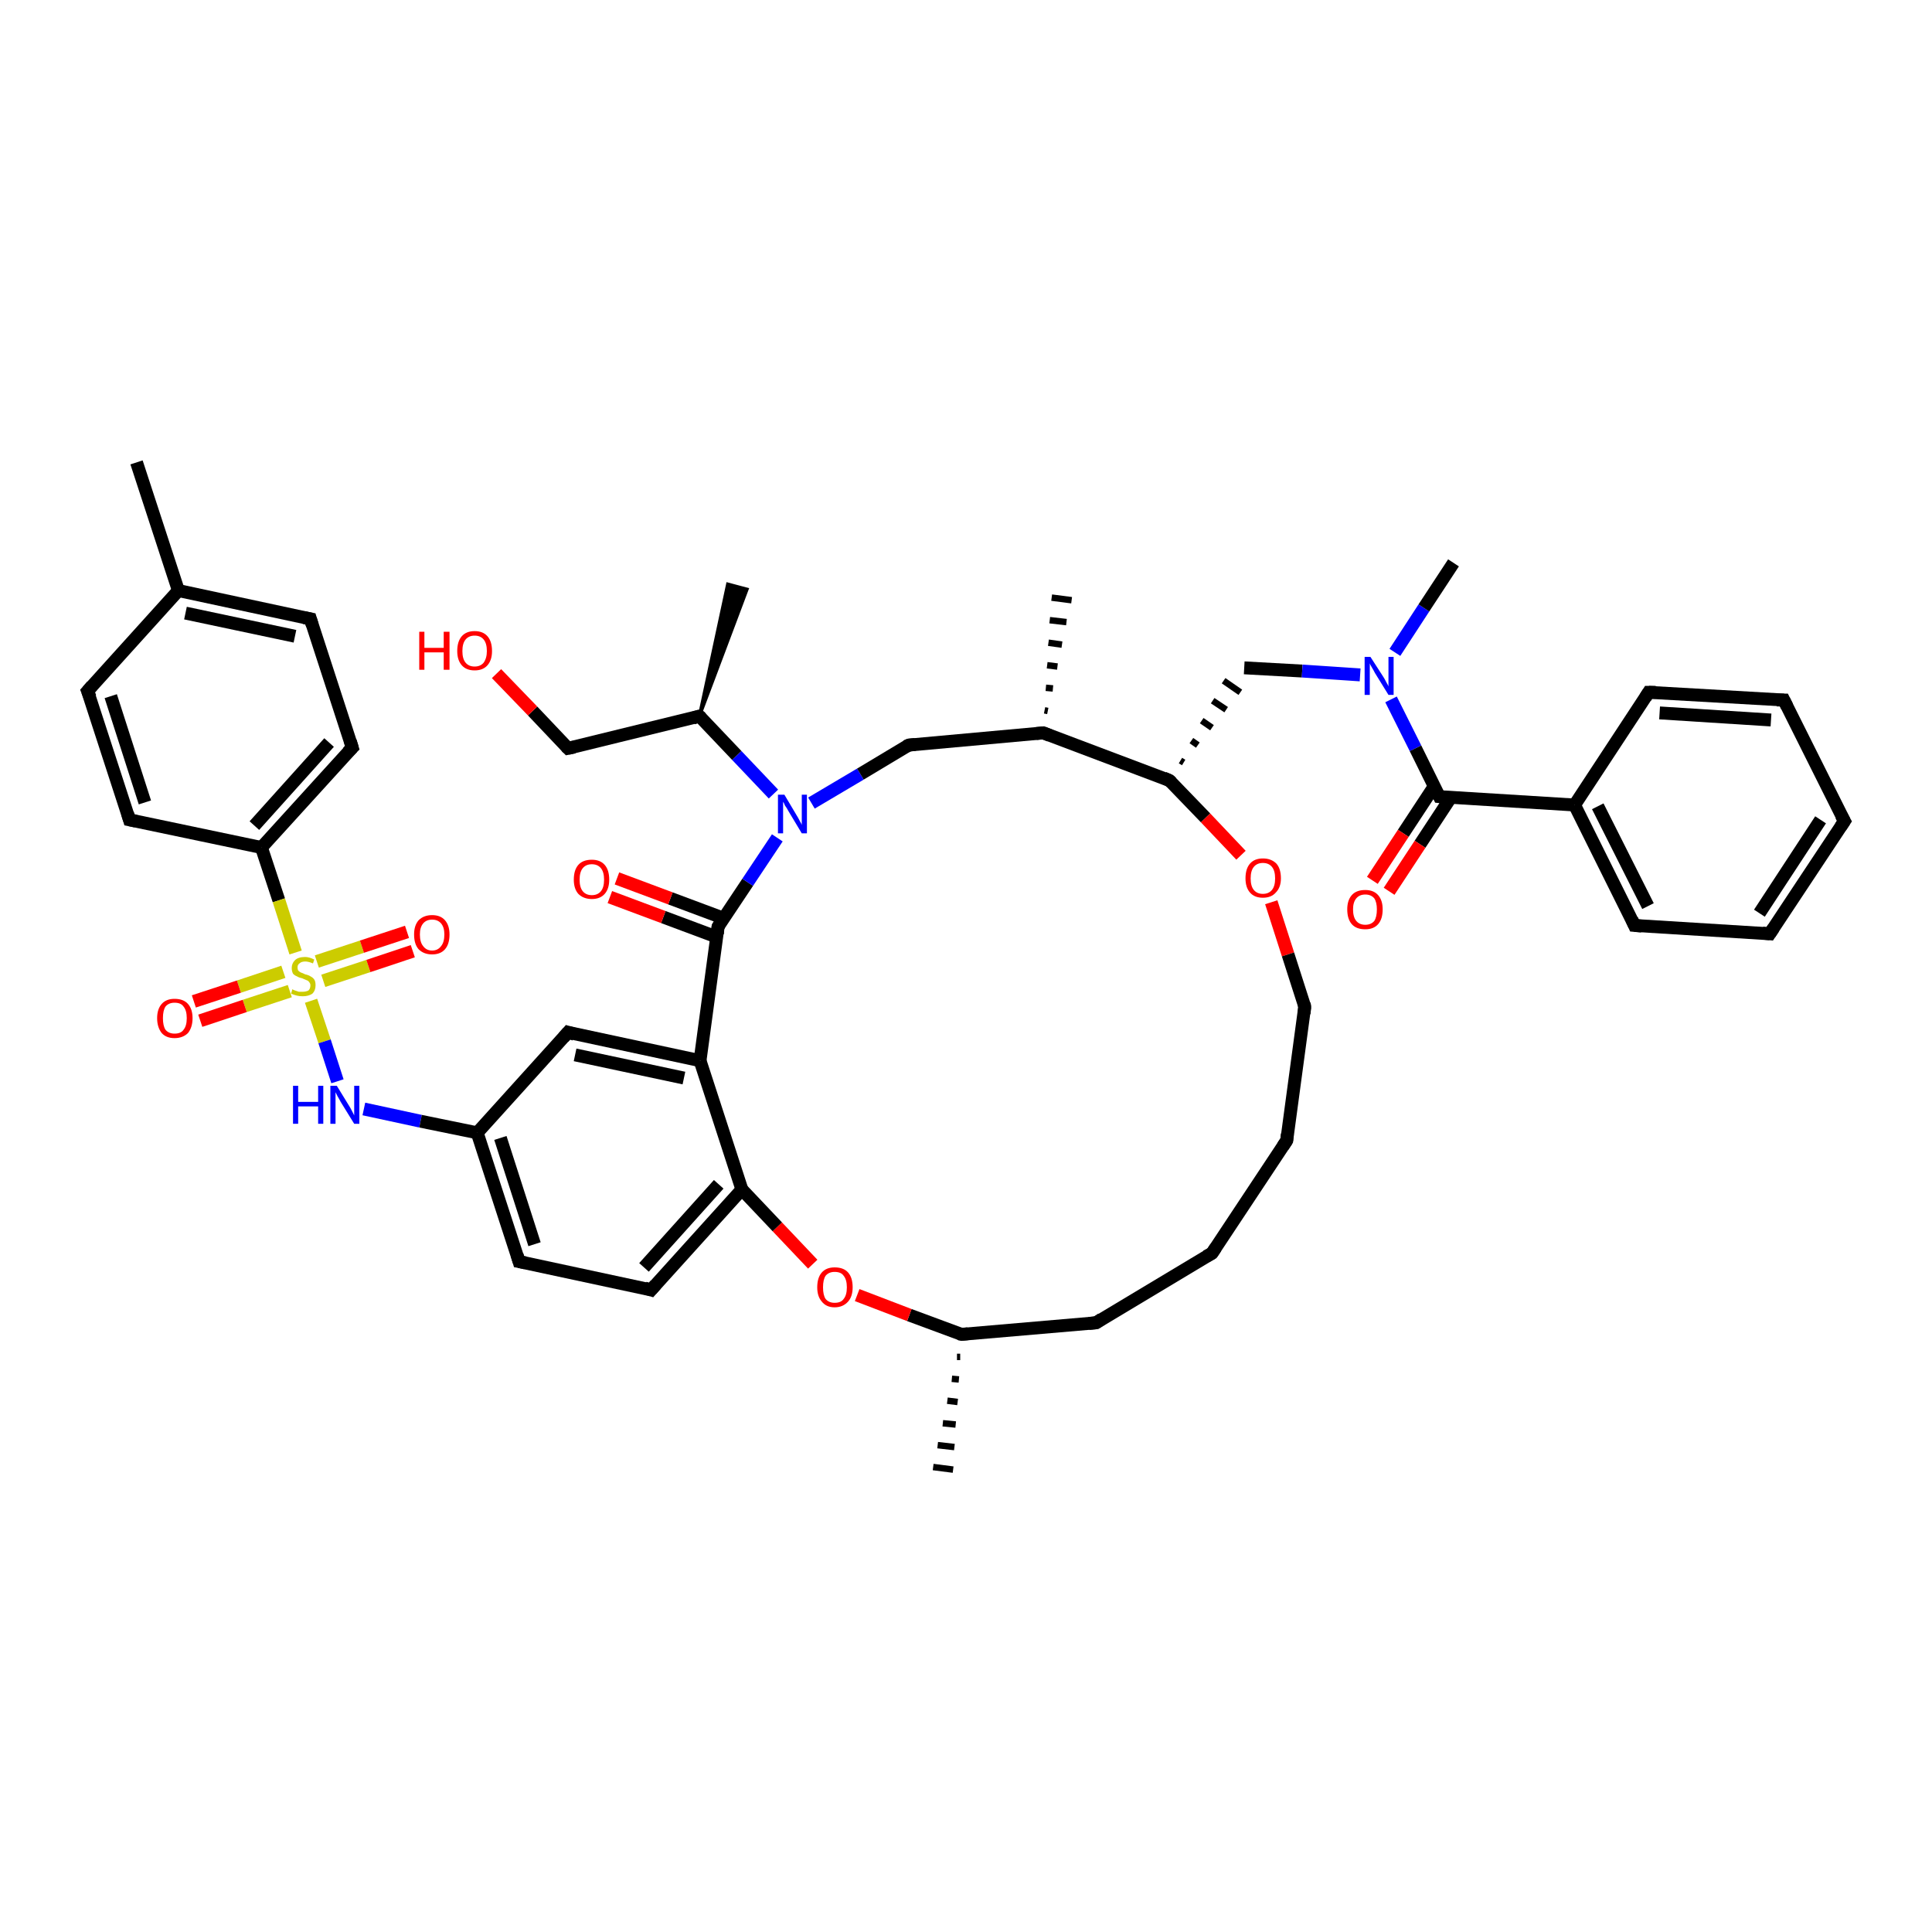 <?xml version='1.0' encoding='iso-8859-1'?>
<svg version='1.1' baseProfile='full'
              xmlns='http://www.w3.org/2000/svg'
                      xmlns:rdkit='http://www.rdkit.org/xml'
                      xmlns:xlink='http://www.w3.org/1999/xlink'
                  xml:space='preserve'
width='300px' height='300px' viewBox='0 0 300 300'>
<!-- END OF HEADER -->
<rect style='opacity:1.0;fill:#FFFFFF;stroke:none' width='300.0' height='300.0' x='0.0' y='0.0'> </rect>
<path class='bond-0 atom-0 atom-1' d='M 21.2,71.8 L 27.7,91.7' style='fill:none;fill-rule:evenodd;stroke:#000000;stroke-width:2.0px;stroke-linecap:butt;stroke-linejoin:miter;stroke-opacity:1' />
<path class='bond-1 atom-1 atom-2' d='M 27.7,91.7 L 48.2,96.1' style='fill:none;fill-rule:evenodd;stroke:#000000;stroke-width:2.0px;stroke-linecap:butt;stroke-linejoin:miter;stroke-opacity:1' />
<path class='bond-1 atom-1 atom-2' d='M 28.8,95.2 L 45.8,98.8' style='fill:none;fill-rule:evenodd;stroke:#000000;stroke-width:2.0px;stroke-linecap:butt;stroke-linejoin:miter;stroke-opacity:1' />
<path class='bond-2 atom-2 atom-3' d='M 48.2,96.1 L 54.7,116.1' style='fill:none;fill-rule:evenodd;stroke:#000000;stroke-width:2.0px;stroke-linecap:butt;stroke-linejoin:miter;stroke-opacity:1' />
<path class='bond-3 atom-3 atom-4' d='M 54.7,116.1 L 40.6,131.6' style='fill:none;fill-rule:evenodd;stroke:#000000;stroke-width:2.0px;stroke-linecap:butt;stroke-linejoin:miter;stroke-opacity:1' />
<path class='bond-3 atom-3 atom-4' d='M 51.1,115.3 L 39.5,128.2' style='fill:none;fill-rule:evenodd;stroke:#000000;stroke-width:2.0px;stroke-linecap:butt;stroke-linejoin:miter;stroke-opacity:1' />
<path class='bond-4 atom-4 atom-5' d='M 40.6,131.6 L 43.3,139.8' style='fill:none;fill-rule:evenodd;stroke:#000000;stroke-width:2.0px;stroke-linecap:butt;stroke-linejoin:miter;stroke-opacity:1' />
<path class='bond-4 atom-4 atom-5' d='M 43.3,139.8 L 45.9,147.9' style='fill:none;fill-rule:evenodd;stroke:#CCCC00;stroke-width:2.0px;stroke-linecap:butt;stroke-linejoin:miter;stroke-opacity:1' />
<path class='bond-5 atom-5 atom-6' d='M 50.2,152.3 L 57.2,150.0' style='fill:none;fill-rule:evenodd;stroke:#CCCC00;stroke-width:2.0px;stroke-linecap:butt;stroke-linejoin:miter;stroke-opacity:1' />
<path class='bond-5 atom-5 atom-6' d='M 57.2,150.0 L 64.1,147.7' style='fill:none;fill-rule:evenodd;stroke:#FF0000;stroke-width:2.0px;stroke-linecap:butt;stroke-linejoin:miter;stroke-opacity:1' />
<path class='bond-5 atom-5 atom-6' d='M 49.2,149.3 L 56.2,147.0' style='fill:none;fill-rule:evenodd;stroke:#CCCC00;stroke-width:2.0px;stroke-linecap:butt;stroke-linejoin:miter;stroke-opacity:1' />
<path class='bond-5 atom-5 atom-6' d='M 56.2,147.0 L 63.2,144.7' style='fill:none;fill-rule:evenodd;stroke:#FF0000;stroke-width:2.0px;stroke-linecap:butt;stroke-linejoin:miter;stroke-opacity:1' />
<path class='bond-6 atom-5 atom-7' d='M 44.0,150.9 L 37.1,153.2' style='fill:none;fill-rule:evenodd;stroke:#CCCC00;stroke-width:2.0px;stroke-linecap:butt;stroke-linejoin:miter;stroke-opacity:1' />
<path class='bond-6 atom-5 atom-7' d='M 37.1,153.2 L 30.1,155.5' style='fill:none;fill-rule:evenodd;stroke:#FF0000;stroke-width:2.0px;stroke-linecap:butt;stroke-linejoin:miter;stroke-opacity:1' />
<path class='bond-6 atom-5 atom-7' d='M 45.0,153.9 L 38.0,156.2' style='fill:none;fill-rule:evenodd;stroke:#CCCC00;stroke-width:2.0px;stroke-linecap:butt;stroke-linejoin:miter;stroke-opacity:1' />
<path class='bond-6 atom-5 atom-7' d='M 38.0,156.2 L 31.1,158.5' style='fill:none;fill-rule:evenodd;stroke:#FF0000;stroke-width:2.0px;stroke-linecap:butt;stroke-linejoin:miter;stroke-opacity:1' />
<path class='bond-7 atom-5 atom-8' d='M 48.3,155.4 L 50.4,161.7' style='fill:none;fill-rule:evenodd;stroke:#CCCC00;stroke-width:2.0px;stroke-linecap:butt;stroke-linejoin:miter;stroke-opacity:1' />
<path class='bond-7 atom-5 atom-8' d='M 50.4,161.7 L 52.4,167.9' style='fill:none;fill-rule:evenodd;stroke:#0000FF;stroke-width:2.0px;stroke-linecap:butt;stroke-linejoin:miter;stroke-opacity:1' />
<path class='bond-8 atom-8 atom-9' d='M 56.5,172.2 L 65.3,174.1' style='fill:none;fill-rule:evenodd;stroke:#0000FF;stroke-width:2.0px;stroke-linecap:butt;stroke-linejoin:miter;stroke-opacity:1' />
<path class='bond-8 atom-8 atom-9' d='M 65.3,174.1 L 74.1,175.9' style='fill:none;fill-rule:evenodd;stroke:#000000;stroke-width:2.0px;stroke-linecap:butt;stroke-linejoin:miter;stroke-opacity:1' />
<path class='bond-9 atom-9 atom-10' d='M 74.1,175.9 L 80.6,195.9' style='fill:none;fill-rule:evenodd;stroke:#000000;stroke-width:2.0px;stroke-linecap:butt;stroke-linejoin:miter;stroke-opacity:1' />
<path class='bond-9 atom-9 atom-10' d='M 77.7,176.7 L 83.0,193.2' style='fill:none;fill-rule:evenodd;stroke:#000000;stroke-width:2.0px;stroke-linecap:butt;stroke-linejoin:miter;stroke-opacity:1' />
<path class='bond-10 atom-10 atom-11' d='M 80.6,195.9 L 101.1,200.3' style='fill:none;fill-rule:evenodd;stroke:#000000;stroke-width:2.0px;stroke-linecap:butt;stroke-linejoin:miter;stroke-opacity:1' />
<path class='bond-11 atom-11 atom-12' d='M 101.1,200.3 L 115.2,184.7' style='fill:none;fill-rule:evenodd;stroke:#000000;stroke-width:2.0px;stroke-linecap:butt;stroke-linejoin:miter;stroke-opacity:1' />
<path class='bond-11 atom-11 atom-12' d='M 100.0,196.8 L 111.6,183.9' style='fill:none;fill-rule:evenodd;stroke:#000000;stroke-width:2.0px;stroke-linecap:butt;stroke-linejoin:miter;stroke-opacity:1' />
<path class='bond-12 atom-12 atom-13' d='M 115.2,184.7 L 108.7,164.7' style='fill:none;fill-rule:evenodd;stroke:#000000;stroke-width:2.0px;stroke-linecap:butt;stroke-linejoin:miter;stroke-opacity:1' />
<path class='bond-13 atom-13 atom-14' d='M 108.7,164.7 L 88.2,160.3' style='fill:none;fill-rule:evenodd;stroke:#000000;stroke-width:2.0px;stroke-linecap:butt;stroke-linejoin:miter;stroke-opacity:1' />
<path class='bond-13 atom-13 atom-14' d='M 106.2,167.4 L 89.3,163.8' style='fill:none;fill-rule:evenodd;stroke:#000000;stroke-width:2.0px;stroke-linecap:butt;stroke-linejoin:miter;stroke-opacity:1' />
<path class='bond-14 atom-13 atom-15' d='M 108.7,164.7 L 111.5,143.9' style='fill:none;fill-rule:evenodd;stroke:#000000;stroke-width:2.0px;stroke-linecap:butt;stroke-linejoin:miter;stroke-opacity:1' />
<path class='bond-15 atom-15 atom-16' d='M 112.4,142.6 L 104.1,139.5' style='fill:none;fill-rule:evenodd;stroke:#000000;stroke-width:2.0px;stroke-linecap:butt;stroke-linejoin:miter;stroke-opacity:1' />
<path class='bond-15 atom-15 atom-16' d='M 104.1,139.5 L 95.8,136.4' style='fill:none;fill-rule:evenodd;stroke:#FF0000;stroke-width:2.0px;stroke-linecap:butt;stroke-linejoin:miter;stroke-opacity:1' />
<path class='bond-15 atom-15 atom-16' d='M 111.3,145.5 L 103.0,142.4' style='fill:none;fill-rule:evenodd;stroke:#000000;stroke-width:2.0px;stroke-linecap:butt;stroke-linejoin:miter;stroke-opacity:1' />
<path class='bond-15 atom-15 atom-16' d='M 103.0,142.4 L 94.7,139.3' style='fill:none;fill-rule:evenodd;stroke:#FF0000;stroke-width:2.0px;stroke-linecap:butt;stroke-linejoin:miter;stroke-opacity:1' />
<path class='bond-16 atom-15 atom-17' d='M 111.5,143.9 L 116.1,137.0' style='fill:none;fill-rule:evenodd;stroke:#000000;stroke-width:2.0px;stroke-linecap:butt;stroke-linejoin:miter;stroke-opacity:1' />
<path class='bond-16 atom-15 atom-17' d='M 116.1,137.0 L 120.7,130.1' style='fill:none;fill-rule:evenodd;stroke:#0000FF;stroke-width:2.0px;stroke-linecap:butt;stroke-linejoin:miter;stroke-opacity:1' />
<path class='bond-17 atom-17 atom-18' d='M 120.1,123.3 L 114.4,117.3' style='fill:none;fill-rule:evenodd;stroke:#0000FF;stroke-width:2.0px;stroke-linecap:butt;stroke-linejoin:miter;stroke-opacity:1' />
<path class='bond-17 atom-17 atom-18' d='M 114.4,117.3 L 108.6,111.2' style='fill:none;fill-rule:evenodd;stroke:#000000;stroke-width:2.0px;stroke-linecap:butt;stroke-linejoin:miter;stroke-opacity:1' />
<path class='bond-18 atom-18 atom-19' d='M 108.6,111.2 L 113.0,90.7 L 116.0,91.5 Z' style='fill:#000000;fill-rule:evenodd;fill-opacity:1;stroke:#000000;stroke-width:0.5px;stroke-linecap:butt;stroke-linejoin:miter;stroke-opacity:1;' />
<path class='bond-19 atom-18 atom-20' d='M 108.6,111.2 L 88.2,116.2' style='fill:none;fill-rule:evenodd;stroke:#000000;stroke-width:2.0px;stroke-linecap:butt;stroke-linejoin:miter;stroke-opacity:1' />
<path class='bond-20 atom-20 atom-21' d='M 88.2,116.2 L 82.7,110.4' style='fill:none;fill-rule:evenodd;stroke:#000000;stroke-width:2.0px;stroke-linecap:butt;stroke-linejoin:miter;stroke-opacity:1' />
<path class='bond-20 atom-20 atom-21' d='M 82.7,110.4 L 77.1,104.6' style='fill:none;fill-rule:evenodd;stroke:#FF0000;stroke-width:2.0px;stroke-linecap:butt;stroke-linejoin:miter;stroke-opacity:1' />
<path class='bond-21 atom-17 atom-22' d='M 126.0,124.7 L 133.6,120.2' style='fill:none;fill-rule:evenodd;stroke:#0000FF;stroke-width:2.0px;stroke-linecap:butt;stroke-linejoin:miter;stroke-opacity:1' />
<path class='bond-21 atom-17 atom-22' d='M 133.6,120.2 L 141.1,115.7' style='fill:none;fill-rule:evenodd;stroke:#000000;stroke-width:2.0px;stroke-linecap:butt;stroke-linejoin:miter;stroke-opacity:1' />
<path class='bond-22 atom-22 atom-23' d='M 141.1,115.7 L 162.0,113.8' style='fill:none;fill-rule:evenodd;stroke:#000000;stroke-width:2.0px;stroke-linecap:butt;stroke-linejoin:miter;stroke-opacity:1' />
<path class='bond-23 atom-23 atom-24' d='M 162.2,110.3 L 162.7,110.4' style='fill:none;fill-rule:evenodd;stroke:#000000;stroke-width:1.0px;stroke-linecap:butt;stroke-linejoin:miter;stroke-opacity:1' />
<path class='bond-23 atom-23 atom-24' d='M 162.4,106.8 L 163.5,106.9' style='fill:none;fill-rule:evenodd;stroke:#000000;stroke-width:1.0px;stroke-linecap:butt;stroke-linejoin:miter;stroke-opacity:1' />
<path class='bond-23 atom-23 atom-24' d='M 162.6,103.3 L 164.2,103.5' style='fill:none;fill-rule:evenodd;stroke:#000000;stroke-width:1.0px;stroke-linecap:butt;stroke-linejoin:miter;stroke-opacity:1' />
<path class='bond-23 atom-23 atom-24' d='M 162.8,99.8 L 164.9,100.1' style='fill:none;fill-rule:evenodd;stroke:#000000;stroke-width:1.0px;stroke-linecap:butt;stroke-linejoin:miter;stroke-opacity:1' />
<path class='bond-23 atom-23 atom-24' d='M 163.0,96.3 L 165.6,96.6' style='fill:none;fill-rule:evenodd;stroke:#000000;stroke-width:1.0px;stroke-linecap:butt;stroke-linejoin:miter;stroke-opacity:1' />
<path class='bond-23 atom-23 atom-24' d='M 163.3,92.8 L 166.4,93.2' style='fill:none;fill-rule:evenodd;stroke:#000000;stroke-width:1.0px;stroke-linecap:butt;stroke-linejoin:miter;stroke-opacity:1' />
<path class='bond-24 atom-23 atom-25' d='M 162.0,113.8 L 181.6,121.2' style='fill:none;fill-rule:evenodd;stroke:#000000;stroke-width:2.0px;stroke-linecap:butt;stroke-linejoin:miter;stroke-opacity:1' />
<path class='bond-25 atom-25 atom-26' d='M 183.8,118.4 L 183.3,118.1' style='fill:none;fill-rule:evenodd;stroke:#000000;stroke-width:1.0px;stroke-linecap:butt;stroke-linejoin:miter;stroke-opacity:1' />
<path class='bond-25 atom-25 atom-26' d='M 186.0,115.7 L 185.0,115.0' style='fill:none;fill-rule:evenodd;stroke:#000000;stroke-width:1.0px;stroke-linecap:butt;stroke-linejoin:miter;stroke-opacity:1' />
<path class='bond-25 atom-25 atom-26' d='M 188.2,113.0 L 186.6,111.9' style='fill:none;fill-rule:evenodd;stroke:#000000;stroke-width:1.0px;stroke-linecap:butt;stroke-linejoin:miter;stroke-opacity:1' />
<path class='bond-25 atom-25 atom-26' d='M 190.4,110.2 L 188.3,108.8' style='fill:none;fill-rule:evenodd;stroke:#000000;stroke-width:1.0px;stroke-linecap:butt;stroke-linejoin:miter;stroke-opacity:1' />
<path class='bond-25 atom-25 atom-26' d='M 192.6,107.5 L 190.0,105.7' style='fill:none;fill-rule:evenodd;stroke:#000000;stroke-width:1.0px;stroke-linecap:butt;stroke-linejoin:miter;stroke-opacity:1' />
<path class='bond-26 atom-26 atom-27' d='M 193.2,103.7 L 202.2,104.2' style='fill:none;fill-rule:evenodd;stroke:#000000;stroke-width:2.0px;stroke-linecap:butt;stroke-linejoin:miter;stroke-opacity:1' />
<path class='bond-26 atom-26 atom-27' d='M 202.2,104.2 L 211.2,104.8' style='fill:none;fill-rule:evenodd;stroke:#0000FF;stroke-width:2.0px;stroke-linecap:butt;stroke-linejoin:miter;stroke-opacity:1' />
<path class='bond-27 atom-27 atom-28' d='M 216.6,101.3 L 221.1,94.4' style='fill:none;fill-rule:evenodd;stroke:#0000FF;stroke-width:2.0px;stroke-linecap:butt;stroke-linejoin:miter;stroke-opacity:1' />
<path class='bond-27 atom-27 atom-28' d='M 221.1,94.4 L 225.7,87.4' style='fill:none;fill-rule:evenodd;stroke:#000000;stroke-width:2.0px;stroke-linecap:butt;stroke-linejoin:miter;stroke-opacity:1' />
<path class='bond-28 atom-27 atom-29' d='M 216.0,108.6 L 219.8,116.2' style='fill:none;fill-rule:evenodd;stroke:#0000FF;stroke-width:2.0px;stroke-linecap:butt;stroke-linejoin:miter;stroke-opacity:1' />
<path class='bond-28 atom-27 atom-29' d='M 219.8,116.2 L 223.5,123.7' style='fill:none;fill-rule:evenodd;stroke:#000000;stroke-width:2.0px;stroke-linecap:butt;stroke-linejoin:miter;stroke-opacity:1' />
<path class='bond-29 atom-29 atom-30' d='M 222.7,122.1 L 217.9,129.4' style='fill:none;fill-rule:evenodd;stroke:#000000;stroke-width:2.0px;stroke-linecap:butt;stroke-linejoin:miter;stroke-opacity:1' />
<path class='bond-29 atom-29 atom-30' d='M 217.9,129.4 L 213.1,136.7' style='fill:none;fill-rule:evenodd;stroke:#FF0000;stroke-width:2.0px;stroke-linecap:butt;stroke-linejoin:miter;stroke-opacity:1' />
<path class='bond-29 atom-29 atom-30' d='M 225.3,123.8 L 220.5,131.1' style='fill:none;fill-rule:evenodd;stroke:#000000;stroke-width:2.0px;stroke-linecap:butt;stroke-linejoin:miter;stroke-opacity:1' />
<path class='bond-29 atom-29 atom-30' d='M 220.5,131.1 L 215.7,138.4' style='fill:none;fill-rule:evenodd;stroke:#FF0000;stroke-width:2.0px;stroke-linecap:butt;stroke-linejoin:miter;stroke-opacity:1' />
<path class='bond-30 atom-29 atom-31' d='M 223.5,123.7 L 244.5,125.0' style='fill:none;fill-rule:evenodd;stroke:#000000;stroke-width:2.0px;stroke-linecap:butt;stroke-linejoin:miter;stroke-opacity:1' />
<path class='bond-31 atom-31 atom-32' d='M 244.5,125.0 L 253.8,143.7' style='fill:none;fill-rule:evenodd;stroke:#000000;stroke-width:2.0px;stroke-linecap:butt;stroke-linejoin:miter;stroke-opacity:1' />
<path class='bond-31 atom-31 atom-32' d='M 248.1,125.2 L 255.9,140.7' style='fill:none;fill-rule:evenodd;stroke:#000000;stroke-width:2.0px;stroke-linecap:butt;stroke-linejoin:miter;stroke-opacity:1' />
<path class='bond-32 atom-32 atom-33' d='M 253.8,143.7 L 274.8,145.0' style='fill:none;fill-rule:evenodd;stroke:#000000;stroke-width:2.0px;stroke-linecap:butt;stroke-linejoin:miter;stroke-opacity:1' />
<path class='bond-33 atom-33 atom-34' d='M 274.8,145.0 L 286.4,127.5' style='fill:none;fill-rule:evenodd;stroke:#000000;stroke-width:2.0px;stroke-linecap:butt;stroke-linejoin:miter;stroke-opacity:1' />
<path class='bond-33 atom-33 atom-34' d='M 273.2,141.8 L 282.7,127.3' style='fill:none;fill-rule:evenodd;stroke:#000000;stroke-width:2.0px;stroke-linecap:butt;stroke-linejoin:miter;stroke-opacity:1' />
<path class='bond-34 atom-34 atom-35' d='M 286.4,127.5 L 277.0,108.7' style='fill:none;fill-rule:evenodd;stroke:#000000;stroke-width:2.0px;stroke-linecap:butt;stroke-linejoin:miter;stroke-opacity:1' />
<path class='bond-35 atom-35 atom-36' d='M 277.0,108.7 L 256.0,107.5' style='fill:none;fill-rule:evenodd;stroke:#000000;stroke-width:2.0px;stroke-linecap:butt;stroke-linejoin:miter;stroke-opacity:1' />
<path class='bond-35 atom-35 atom-36' d='M 275.0,111.8 L 257.7,110.7' style='fill:none;fill-rule:evenodd;stroke:#000000;stroke-width:2.0px;stroke-linecap:butt;stroke-linejoin:miter;stroke-opacity:1' />
<path class='bond-36 atom-25 atom-37' d='M 181.6,121.2 L 187.2,127.0' style='fill:none;fill-rule:evenodd;stroke:#000000;stroke-width:2.0px;stroke-linecap:butt;stroke-linejoin:miter;stroke-opacity:1' />
<path class='bond-36 atom-25 atom-37' d='M 187.2,127.0 L 192.7,132.8' style='fill:none;fill-rule:evenodd;stroke:#FF0000;stroke-width:2.0px;stroke-linecap:butt;stroke-linejoin:miter;stroke-opacity:1' />
<path class='bond-37 atom-37 atom-38' d='M 197.4,140.1 L 200.0,148.2' style='fill:none;fill-rule:evenodd;stroke:#FF0000;stroke-width:2.0px;stroke-linecap:butt;stroke-linejoin:miter;stroke-opacity:1' />
<path class='bond-37 atom-37 atom-38' d='M 200.0,148.2 L 202.6,156.3' style='fill:none;fill-rule:evenodd;stroke:#000000;stroke-width:2.0px;stroke-linecap:butt;stroke-linejoin:miter;stroke-opacity:1' />
<path class='bond-38 atom-38 atom-39' d='M 202.6,156.3 L 199.8,177.1' style='fill:none;fill-rule:evenodd;stroke:#000000;stroke-width:2.0px;stroke-linecap:butt;stroke-linejoin:miter;stroke-opacity:1' />
<path class='bond-39 atom-39 atom-40' d='M 199.8,177.1 L 188.2,194.6' style='fill:none;fill-rule:evenodd;stroke:#000000;stroke-width:2.0px;stroke-linecap:butt;stroke-linejoin:miter;stroke-opacity:1' />
<path class='bond-40 atom-40 atom-41' d='M 188.2,194.6 L 170.2,205.4' style='fill:none;fill-rule:evenodd;stroke:#000000;stroke-width:2.0px;stroke-linecap:butt;stroke-linejoin:miter;stroke-opacity:1' />
<path class='bond-41 atom-41 atom-42' d='M 170.2,205.4 L 149.3,207.2' style='fill:none;fill-rule:evenodd;stroke:#000000;stroke-width:2.0px;stroke-linecap:butt;stroke-linejoin:miter;stroke-opacity:1' />
<path class='bond-42 atom-42 atom-43' d='M 149.1,210.7 L 148.6,210.7' style='fill:none;fill-rule:evenodd;stroke:#000000;stroke-width:1.0px;stroke-linecap:butt;stroke-linejoin:miter;stroke-opacity:1' />
<path class='bond-42 atom-42 atom-43' d='M 148.9,214.2 L 147.8,214.1' style='fill:none;fill-rule:evenodd;stroke:#000000;stroke-width:1.0px;stroke-linecap:butt;stroke-linejoin:miter;stroke-opacity:1' />
<path class='bond-42 atom-42 atom-43' d='M 148.7,217.7 L 147.1,217.5' style='fill:none;fill-rule:evenodd;stroke:#000000;stroke-width:1.0px;stroke-linecap:butt;stroke-linejoin:miter;stroke-opacity:1' />
<path class='bond-42 atom-42 atom-43' d='M 148.4,221.2 L 146.4,221.0' style='fill:none;fill-rule:evenodd;stroke:#000000;stroke-width:1.0px;stroke-linecap:butt;stroke-linejoin:miter;stroke-opacity:1' />
<path class='bond-42 atom-42 atom-43' d='M 148.2,224.7 L 145.6,224.4' style='fill:none;fill-rule:evenodd;stroke:#000000;stroke-width:1.0px;stroke-linecap:butt;stroke-linejoin:miter;stroke-opacity:1' />
<path class='bond-42 atom-42 atom-43' d='M 148.0,228.2 L 144.9,227.8' style='fill:none;fill-rule:evenodd;stroke:#000000;stroke-width:1.0px;stroke-linecap:butt;stroke-linejoin:miter;stroke-opacity:1' />
<path class='bond-43 atom-42 atom-44' d='M 149.3,207.2 L 141.2,204.2' style='fill:none;fill-rule:evenodd;stroke:#000000;stroke-width:2.0px;stroke-linecap:butt;stroke-linejoin:miter;stroke-opacity:1' />
<path class='bond-43 atom-42 atom-44' d='M 141.2,204.2 L 133.1,201.1' style='fill:none;fill-rule:evenodd;stroke:#FF0000;stroke-width:2.0px;stroke-linecap:butt;stroke-linejoin:miter;stroke-opacity:1' />
<path class='bond-44 atom-4 atom-45' d='M 40.6,131.6 L 20.1,127.3' style='fill:none;fill-rule:evenodd;stroke:#000000;stroke-width:2.0px;stroke-linecap:butt;stroke-linejoin:miter;stroke-opacity:1' />
<path class='bond-45 atom-45 atom-46' d='M 20.1,127.3 L 13.6,107.3' style='fill:none;fill-rule:evenodd;stroke:#000000;stroke-width:2.0px;stroke-linecap:butt;stroke-linejoin:miter;stroke-opacity:1' />
<path class='bond-45 atom-45 atom-46' d='M 22.5,124.6 L 17.2,108.1' style='fill:none;fill-rule:evenodd;stroke:#000000;stroke-width:2.0px;stroke-linecap:butt;stroke-linejoin:miter;stroke-opacity:1' />
<path class='bond-46 atom-46 atom-1' d='M 13.6,107.3 L 27.7,91.7' style='fill:none;fill-rule:evenodd;stroke:#000000;stroke-width:2.0px;stroke-linecap:butt;stroke-linejoin:miter;stroke-opacity:1' />
<path class='bond-47 atom-14 atom-9' d='M 88.2,160.3 L 74.1,175.9' style='fill:none;fill-rule:evenodd;stroke:#000000;stroke-width:2.0px;stroke-linecap:butt;stroke-linejoin:miter;stroke-opacity:1' />
<path class='bond-48 atom-36 atom-31' d='M 256.0,107.5 L 244.5,125.0' style='fill:none;fill-rule:evenodd;stroke:#000000;stroke-width:2.0px;stroke-linecap:butt;stroke-linejoin:miter;stroke-opacity:1' />
<path class='bond-49 atom-44 atom-12' d='M 126.2,196.3 L 120.7,190.5' style='fill:none;fill-rule:evenodd;stroke:#FF0000;stroke-width:2.0px;stroke-linecap:butt;stroke-linejoin:miter;stroke-opacity:1' />
<path class='bond-49 atom-44 atom-12' d='M 120.7,190.5 L 115.2,184.7' style='fill:none;fill-rule:evenodd;stroke:#000000;stroke-width:2.0px;stroke-linecap:butt;stroke-linejoin:miter;stroke-opacity:1' />
<path d='M 47.2,95.9 L 48.2,96.1 L 48.5,97.1' style='fill:none;stroke:#000000;stroke-width:2.0px;stroke-linecap:butt;stroke-linejoin:miter;stroke-opacity:1;' />
<path d='M 54.4,115.1 L 54.7,116.1 L 54.0,116.8' style='fill:none;stroke:#000000;stroke-width:2.0px;stroke-linecap:butt;stroke-linejoin:miter;stroke-opacity:1;' />
<path d='M 80.3,194.9 L 80.6,195.9 L 81.6,196.1' style='fill:none;stroke:#000000;stroke-width:2.0px;stroke-linecap:butt;stroke-linejoin:miter;stroke-opacity:1;' />
<path d='M 100.1,200.0 L 101.1,200.3 L 101.8,199.5' style='fill:none;stroke:#000000;stroke-width:2.0px;stroke-linecap:butt;stroke-linejoin:miter;stroke-opacity:1;' />
<path d='M 89.2,160.6 L 88.2,160.3 L 87.5,161.1' style='fill:none;stroke:#000000;stroke-width:2.0px;stroke-linecap:butt;stroke-linejoin:miter;stroke-opacity:1;' />
<path d='M 111.4,145.0 L 111.5,143.9 L 111.7,143.6' style='fill:none;stroke:#000000;stroke-width:2.0px;stroke-linecap:butt;stroke-linejoin:miter;stroke-opacity:1;' />
<path d='M 108.9,111.5 L 108.6,111.2 L 107.6,111.5' style='fill:none;stroke:#000000;stroke-width:2.0px;stroke-linecap:butt;stroke-linejoin:miter;stroke-opacity:1;' />
<path d='M 89.2,116.0 L 88.2,116.2 L 87.9,115.9' style='fill:none;stroke:#000000;stroke-width:2.0px;stroke-linecap:butt;stroke-linejoin:miter;stroke-opacity:1;' />
<path d='M 140.7,115.9 L 141.1,115.7 L 142.1,115.6' style='fill:none;stroke:#000000;stroke-width:2.0px;stroke-linecap:butt;stroke-linejoin:miter;stroke-opacity:1;' />
<path d='M 160.9,113.9 L 162.0,113.8 L 163.0,114.2' style='fill:none;stroke:#000000;stroke-width:2.0px;stroke-linecap:butt;stroke-linejoin:miter;stroke-opacity:1;' />
<path d='M 180.7,120.8 L 181.6,121.2 L 181.9,121.5' style='fill:none;stroke:#000000;stroke-width:2.0px;stroke-linecap:butt;stroke-linejoin:miter;stroke-opacity:1;' />
<path d='M 223.3,123.3 L 223.5,123.7 L 224.6,123.8' style='fill:none;stroke:#000000;stroke-width:2.0px;stroke-linecap:butt;stroke-linejoin:miter;stroke-opacity:1;' />
<path d='M 253.4,142.8 L 253.8,143.7 L 254.9,143.8' style='fill:none;stroke:#000000;stroke-width:2.0px;stroke-linecap:butt;stroke-linejoin:miter;stroke-opacity:1;' />
<path d='M 273.7,144.9 L 274.8,145.0 L 275.4,144.1' style='fill:none;stroke:#000000;stroke-width:2.0px;stroke-linecap:butt;stroke-linejoin:miter;stroke-opacity:1;' />
<path d='M 285.8,128.4 L 286.4,127.5 L 285.9,126.6' style='fill:none;stroke:#000000;stroke-width:2.0px;stroke-linecap:butt;stroke-linejoin:miter;stroke-opacity:1;' />
<path d='M 277.5,109.7 L 277.0,108.7 L 275.9,108.7' style='fill:none;stroke:#000000;stroke-width:2.0px;stroke-linecap:butt;stroke-linejoin:miter;stroke-opacity:1;' />
<path d='M 257.1,107.5 L 256.0,107.5 L 255.5,108.3' style='fill:none;stroke:#000000;stroke-width:2.0px;stroke-linecap:butt;stroke-linejoin:miter;stroke-opacity:1;' />
<path d='M 202.5,155.9 L 202.6,156.3 L 202.5,157.4' style='fill:none;stroke:#000000;stroke-width:2.0px;stroke-linecap:butt;stroke-linejoin:miter;stroke-opacity:1;' />
<path d='M 199.9,176.1 L 199.8,177.1 L 199.2,178.0' style='fill:none;stroke:#000000;stroke-width:2.0px;stroke-linecap:butt;stroke-linejoin:miter;stroke-opacity:1;' />
<path d='M 188.8,193.7 L 188.2,194.6 L 187.3,195.1' style='fill:none;stroke:#000000;stroke-width:2.0px;stroke-linecap:butt;stroke-linejoin:miter;stroke-opacity:1;' />
<path d='M 171.1,204.8 L 170.2,205.4 L 169.1,205.5' style='fill:none;stroke:#000000;stroke-width:2.0px;stroke-linecap:butt;stroke-linejoin:miter;stroke-opacity:1;' />
<path d='M 150.3,207.1 L 149.3,207.2 L 148.9,207.1' style='fill:none;stroke:#000000;stroke-width:2.0px;stroke-linecap:butt;stroke-linejoin:miter;stroke-opacity:1;' />
<path d='M 21.1,127.5 L 20.1,127.3 L 19.8,126.3' style='fill:none;stroke:#000000;stroke-width:2.0px;stroke-linecap:butt;stroke-linejoin:miter;stroke-opacity:1;' />
<path d='M 14.0,108.3 L 13.6,107.3 L 14.3,106.5' style='fill:none;stroke:#000000;stroke-width:2.0px;stroke-linecap:butt;stroke-linejoin:miter;stroke-opacity:1;' />
<path class='atom-5' d='M 45.4 153.6
Q 45.5 153.7, 45.8 153.8
Q 46.1 153.9, 46.4 154.0
Q 46.7 154.0, 47.0 154.0
Q 47.5 154.0, 47.9 153.8
Q 48.2 153.5, 48.2 153.0
Q 48.2 152.7, 48.0 152.5
Q 47.9 152.3, 47.6 152.2
Q 47.4 152.1, 46.9 151.9
Q 46.4 151.8, 46.1 151.6
Q 45.8 151.5, 45.5 151.2
Q 45.3 150.8, 45.3 150.3
Q 45.3 149.6, 45.8 149.1
Q 46.3 148.6, 47.4 148.6
Q 48.0 148.6, 48.8 149.0
L 48.6 149.6
Q 47.9 149.3, 47.4 149.3
Q 46.8 149.3, 46.5 149.6
Q 46.2 149.8, 46.2 150.2
Q 46.2 150.5, 46.3 150.7
Q 46.5 150.9, 46.7 151.0
Q 47.0 151.1, 47.4 151.3
Q 47.9 151.4, 48.2 151.6
Q 48.6 151.8, 48.8 152.1
Q 49.0 152.4, 49.0 153.0
Q 49.0 153.8, 48.5 154.3
Q 47.9 154.7, 47.0 154.7
Q 46.5 154.7, 46.1 154.6
Q 45.7 154.5, 45.2 154.3
L 45.4 153.6
' fill='#CCCC00'/>
<path class='atom-6' d='M 64.3 145.1
Q 64.3 143.7, 65.0 142.9
Q 65.8 142.1, 67.1 142.1
Q 68.4 142.1, 69.1 142.9
Q 69.8 143.7, 69.8 145.1
Q 69.8 146.6, 69.1 147.4
Q 68.4 148.2, 67.1 148.2
Q 65.8 148.2, 65.0 147.4
Q 64.3 146.6, 64.3 145.1
M 67.1 147.6
Q 68.0 147.6, 68.5 146.9
Q 69.0 146.3, 69.0 145.1
Q 69.0 144.0, 68.5 143.4
Q 68.0 142.8, 67.1 142.8
Q 66.2 142.8, 65.7 143.4
Q 65.2 144.0, 65.2 145.1
Q 65.2 146.3, 65.7 146.9
Q 66.2 147.6, 67.1 147.6
' fill='#FF0000'/>
<path class='atom-7' d='M 24.4 158.1
Q 24.4 156.7, 25.1 155.9
Q 25.8 155.1, 27.1 155.1
Q 28.5 155.1, 29.2 155.9
Q 29.9 156.7, 29.9 158.1
Q 29.9 159.5, 29.2 160.4
Q 28.4 161.2, 27.1 161.2
Q 25.8 161.2, 25.1 160.4
Q 24.4 159.5, 24.4 158.1
M 27.1 160.5
Q 28.1 160.5, 28.5 159.9
Q 29.0 159.3, 29.0 158.1
Q 29.0 156.9, 28.5 156.3
Q 28.1 155.7, 27.1 155.7
Q 26.2 155.7, 25.7 156.3
Q 25.3 156.9, 25.3 158.1
Q 25.3 159.3, 25.7 159.9
Q 26.2 160.5, 27.1 160.5
' fill='#FF0000'/>
<path class='atom-8' d='M 45.5 168.6
L 46.3 168.6
L 46.3 171.1
L 49.4 171.1
L 49.4 168.6
L 50.2 168.6
L 50.2 174.5
L 49.4 174.5
L 49.4 171.8
L 46.3 171.8
L 46.3 174.5
L 45.5 174.5
L 45.5 168.6
' fill='#0000FF'/>
<path class='atom-8' d='M 52.3 168.6
L 54.2 171.7
Q 54.4 172.0, 54.7 172.6
Q 55.0 173.2, 55.0 173.2
L 55.0 168.6
L 55.8 168.6
L 55.8 174.5
L 55.0 174.5
L 52.9 171.1
Q 52.7 170.7, 52.4 170.2
Q 52.2 169.8, 52.1 169.6
L 52.1 174.5
L 51.3 174.5
L 51.3 168.6
L 52.3 168.6
' fill='#0000FF'/>
<path class='atom-16' d='M 89.1 136.6
Q 89.1 135.1, 89.8 134.3
Q 90.5 133.5, 91.9 133.5
Q 93.2 133.5, 93.9 134.3
Q 94.6 135.1, 94.6 136.6
Q 94.6 138.0, 93.9 138.8
Q 93.2 139.6, 91.9 139.6
Q 90.6 139.6, 89.8 138.8
Q 89.1 138.0, 89.1 136.6
M 91.9 139.0
Q 92.8 139.0, 93.3 138.4
Q 93.8 137.8, 93.8 136.6
Q 93.8 135.4, 93.3 134.8
Q 92.8 134.2, 91.9 134.2
Q 91.0 134.2, 90.5 134.8
Q 90.0 135.4, 90.0 136.6
Q 90.0 137.8, 90.5 138.4
Q 91.0 139.0, 91.9 139.0
' fill='#FF0000'/>
<path class='atom-17' d='M 121.8 123.4
L 123.7 126.6
Q 123.9 126.9, 124.2 127.5
Q 124.5 128.0, 124.5 128.1
L 124.5 123.4
L 125.3 123.4
L 125.3 129.4
L 124.5 129.4
L 122.4 125.9
Q 122.2 125.5, 121.9 125.1
Q 121.7 124.6, 121.6 124.5
L 121.6 129.4
L 120.8 129.4
L 120.8 123.4
L 121.8 123.4
' fill='#0000FF'/>
<path class='atom-21' d='M 65.1 98.1
L 65.9 98.1
L 65.9 100.6
L 68.9 100.6
L 68.9 98.1
L 69.8 98.1
L 69.8 104.0
L 68.9 104.0
L 68.9 101.3
L 65.9 101.3
L 65.9 104.0
L 65.1 104.0
L 65.1 98.1
' fill='#FF0000'/>
<path class='atom-21' d='M 71.0 101.1
Q 71.0 99.6, 71.7 98.8
Q 72.4 98.0, 73.7 98.0
Q 75.0 98.0, 75.7 98.8
Q 76.4 99.6, 76.4 101.1
Q 76.4 102.5, 75.7 103.3
Q 75.0 104.1, 73.7 104.1
Q 72.4 104.1, 71.7 103.3
Q 71.0 102.5, 71.0 101.1
M 73.7 103.5
Q 74.6 103.5, 75.1 102.9
Q 75.6 102.2, 75.6 101.1
Q 75.6 99.9, 75.1 99.3
Q 74.6 98.7, 73.7 98.7
Q 72.8 98.7, 72.3 99.3
Q 71.8 99.9, 71.8 101.1
Q 71.8 102.3, 72.3 102.9
Q 72.8 103.5, 73.7 103.5
' fill='#FF0000'/>
<path class='atom-27' d='M 212.8 102.0
L 214.8 105.1
Q 215.0 105.4, 215.3 106.0
Q 215.6 106.5, 215.6 106.6
L 215.6 102.0
L 216.4 102.0
L 216.4 107.9
L 215.6 107.9
L 213.5 104.5
Q 213.3 104.1, 213.0 103.6
Q 212.7 103.1, 212.7 103.0
L 212.7 107.9
L 211.9 107.9
L 211.9 102.0
L 212.8 102.0
' fill='#0000FF'/>
<path class='atom-30' d='M 209.2 141.2
Q 209.2 139.8, 209.9 139.0
Q 210.6 138.2, 212.0 138.2
Q 213.3 138.2, 214.0 139.0
Q 214.7 139.8, 214.7 141.2
Q 214.7 142.7, 214.0 143.5
Q 213.3 144.3, 212.0 144.3
Q 210.6 144.3, 209.9 143.5
Q 209.2 142.7, 209.2 141.2
M 212.0 143.6
Q 212.9 143.6, 213.4 143.0
Q 213.8 142.4, 213.8 141.2
Q 213.8 140.1, 213.4 139.5
Q 212.9 138.9, 212.0 138.9
Q 211.1 138.9, 210.6 139.5
Q 210.1 140.1, 210.1 141.2
Q 210.1 142.4, 210.6 143.0
Q 211.1 143.6, 212.0 143.6
' fill='#FF0000'/>
<path class='atom-37' d='M 193.4 136.4
Q 193.4 134.9, 194.1 134.1
Q 194.8 133.3, 196.1 133.3
Q 197.4 133.3, 198.2 134.1
Q 198.9 134.9, 198.9 136.4
Q 198.9 137.8, 198.1 138.6
Q 197.4 139.4, 196.1 139.4
Q 194.8 139.4, 194.1 138.6
Q 193.4 137.8, 193.4 136.4
M 196.1 138.8
Q 197.0 138.8, 197.5 138.2
Q 198.0 137.6, 198.0 136.4
Q 198.0 135.2, 197.5 134.6
Q 197.0 134.0, 196.1 134.0
Q 195.2 134.0, 194.7 134.6
Q 194.2 135.2, 194.2 136.4
Q 194.2 137.6, 194.7 138.2
Q 195.2 138.8, 196.1 138.8
' fill='#FF0000'/>
<path class='atom-44' d='M 126.9 199.9
Q 126.9 198.4, 127.6 197.6
Q 128.3 196.8, 129.6 196.8
Q 131.0 196.8, 131.7 197.6
Q 132.4 198.4, 132.4 199.9
Q 132.4 201.3, 131.7 202.1
Q 130.9 203.0, 129.6 203.0
Q 128.3 203.0, 127.6 202.1
Q 126.9 201.3, 126.9 199.9
M 129.6 202.3
Q 130.6 202.3, 131.0 201.7
Q 131.5 201.1, 131.5 199.9
Q 131.5 198.7, 131.0 198.1
Q 130.6 197.5, 129.6 197.5
Q 128.7 197.5, 128.2 198.1
Q 127.8 198.7, 127.8 199.9
Q 127.8 201.1, 128.2 201.7
Q 128.7 202.3, 129.6 202.3
' fill='#FF0000'/>
</svg>
